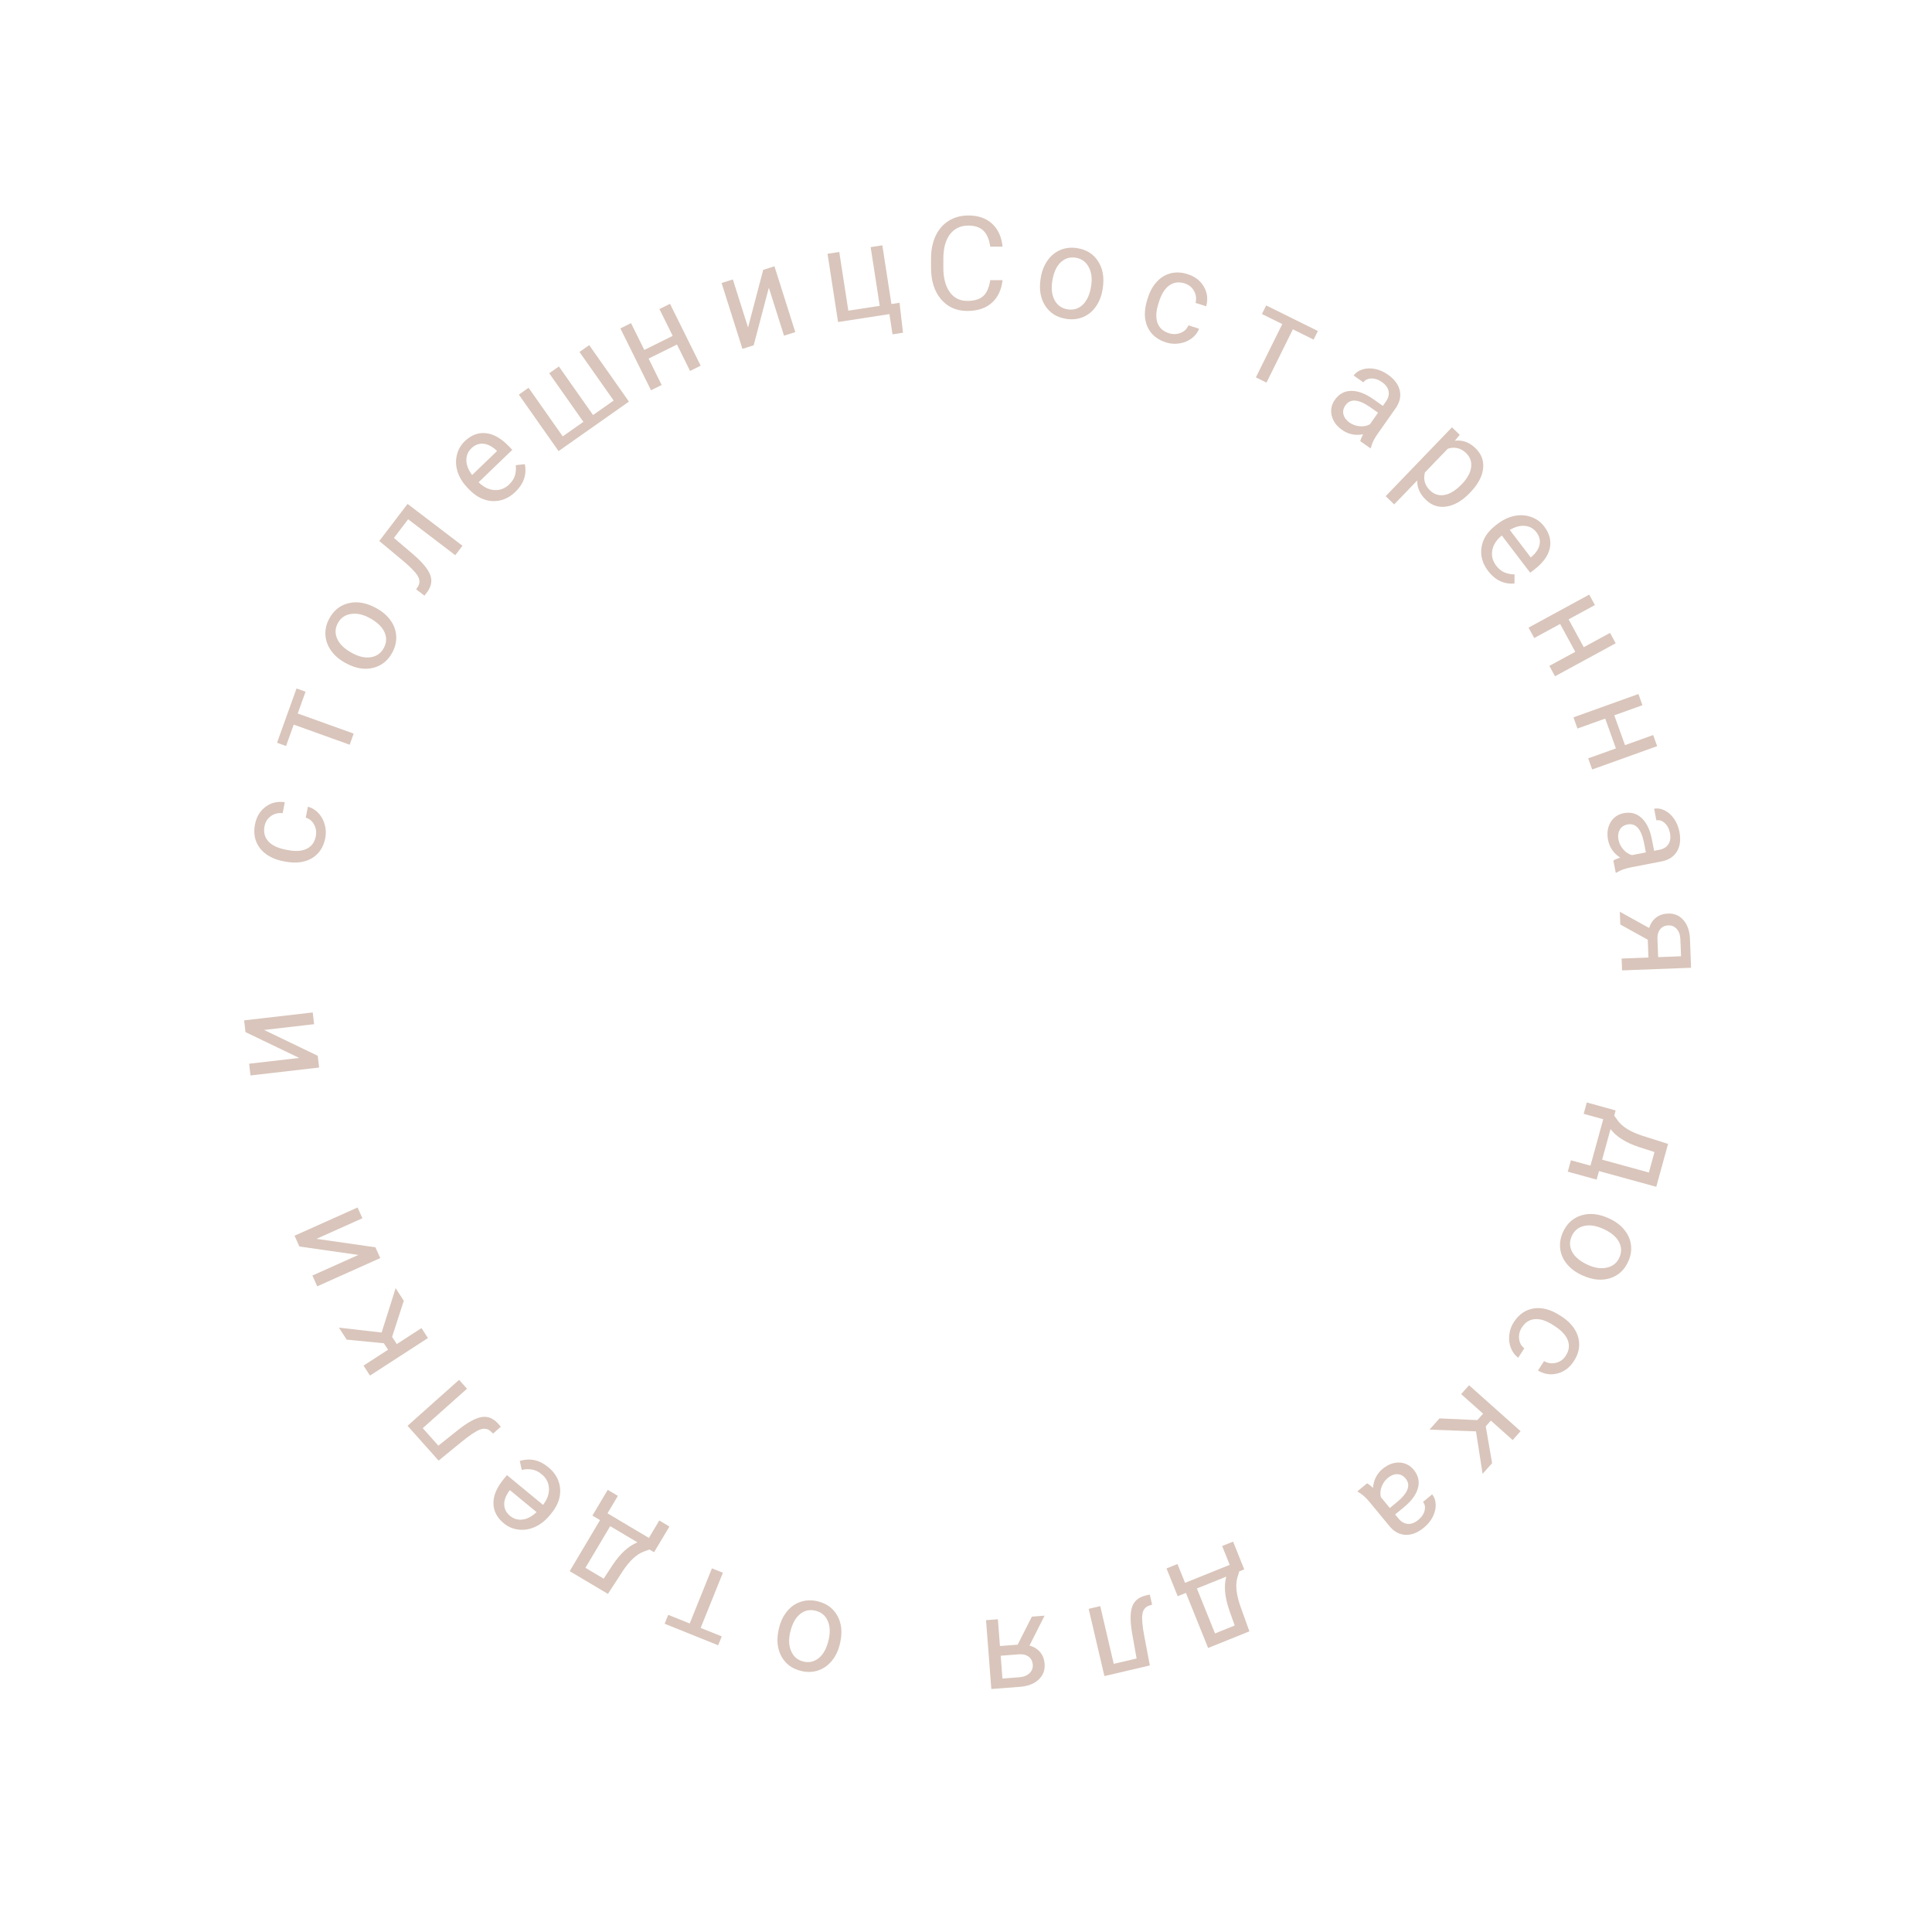 <?xml version="1.0" encoding="UTF-8"?> <svg xmlns="http://www.w3.org/2000/svg" width="207" height="207" viewBox="0 0 207 207" fill="none"> <g opacity="0.35"> <path d="M107.417 30.02C107.293 31.072 106.904 31.886 106.248 32.46C105.596 33.03 104.728 33.315 103.643 33.315C102.467 33.315 101.524 32.893 100.813 32.05C100.107 31.207 99.753 30.079 99.753 28.666V27.709C99.753 26.784 99.918 25.97 100.246 25.269C100.578 24.567 101.048 24.029 101.654 23.655C102.26 23.277 102.962 23.088 103.759 23.088C104.817 23.088 105.664 23.384 106.302 23.977C106.94 24.564 107.312 25.38 107.417 26.424H106.097C105.983 25.631 105.735 25.057 105.352 24.701C104.974 24.346 104.443 24.168 103.759 24.168C102.921 24.168 102.262 24.478 101.784 25.098C101.31 25.717 101.073 26.599 101.073 27.743V28.707C101.073 29.787 101.298 30.646 101.75 31.284C102.201 31.922 102.832 32.241 103.643 32.241C104.372 32.241 104.931 32.077 105.318 31.749C105.71 31.416 105.97 30.84 106.097 30.02H107.417Z" fill="#91583B"></path> <path d="M111.507 29.794C111.617 29.078 111.856 28.455 112.224 27.926C112.596 27.398 113.056 27.017 113.604 26.784C114.157 26.551 114.755 26.484 115.399 26.584C116.394 26.737 117.145 27.206 117.651 27.99C118.162 28.774 118.329 29.738 118.152 30.882L118.138 30.97C118.028 31.682 117.792 32.3 117.43 32.825C117.073 33.346 116.615 33.725 116.058 33.962C115.504 34.199 114.899 34.267 114.242 34.166C113.251 34.013 112.5 33.544 111.989 32.76C111.483 31.976 111.318 31.017 111.493 29.881L111.507 29.794ZM112.74 30.136C112.615 30.947 112.702 31.627 113 32.175C113.302 32.725 113.769 33.048 114.399 33.146C115.034 33.244 115.577 33.074 116.027 32.636C116.478 32.194 116.773 31.525 116.911 30.628C117.035 29.827 116.944 29.149 116.638 28.594C116.337 28.036 115.871 27.708 115.24 27.61C114.623 27.515 114.088 27.684 113.633 28.116C113.179 28.549 112.882 29.222 112.74 30.136Z" fill="#91583B"></path> <path d="M125.241 35.703C125.671 35.839 126.088 35.828 126.492 35.669C126.896 35.51 127.177 35.24 127.336 34.86L128.477 35.221C128.327 35.618 128.066 35.959 127.694 36.243C127.322 36.526 126.887 36.709 126.388 36.79C125.894 36.873 125.407 36.838 124.929 36.687C123.969 36.383 123.306 35.822 122.939 35.003C122.577 34.181 122.573 33.214 122.925 32.102L122.989 31.9C123.206 31.213 123.525 30.643 123.946 30.188C124.367 29.733 124.859 29.432 125.422 29.285C125.989 29.14 126.594 29.169 127.237 29.372C128.028 29.623 128.609 30.067 128.981 30.706C129.356 31.346 129.442 32.049 129.238 32.816L128.097 32.455C128.207 31.988 128.151 31.559 127.93 31.169C127.715 30.776 127.38 30.507 126.924 30.363C126.311 30.169 125.765 30.24 125.286 30.576C124.813 30.909 124.444 31.493 124.18 32.327L124.108 32.555C123.85 33.367 123.82 34.046 124.015 34.591C124.211 35.136 124.62 35.506 125.241 35.703Z" fill="#91583B"></path> <path d="M140.745 36.385L138.521 35.284L135.694 40.993L134.561 40.432L137.388 34.723L135.207 33.643L135.662 32.724L141.2 35.466L140.745 36.385Z" fill="#91583B"></path> <path d="M145.746 47.269C145.771 47.107 145.872 46.861 146.049 46.529C145.217 46.69 144.467 46.536 143.8 46.067C143.204 45.647 142.832 45.135 142.684 44.529C142.542 43.923 142.653 43.36 143.018 42.842C143.461 42.212 144.043 41.892 144.764 41.881C145.491 41.868 146.289 42.168 147.158 42.779L148.164 43.487L148.498 43.011C148.753 42.65 148.847 42.287 148.78 41.922C148.716 41.554 148.473 41.222 148.052 40.925C147.683 40.666 147.308 40.541 146.927 40.552C146.546 40.563 146.263 40.7 146.076 40.965L145.036 40.234C145.249 39.932 145.56 39.716 145.969 39.586C146.384 39.454 146.832 39.435 147.313 39.528C147.797 39.624 148.259 39.826 148.699 40.136C149.396 40.626 149.819 41.185 149.968 41.813C150.119 42.438 149.987 43.061 149.572 43.683L147.614 46.468C147.223 47.023 146.983 47.514 146.894 47.942L146.831 48.032L145.746 47.269ZM144.584 45.273C144.909 45.501 145.275 45.633 145.684 45.67C146.093 45.707 146.457 45.637 146.776 45.46L147.649 44.219L146.838 43.649C145.571 42.757 144.676 42.682 144.154 43.424C143.926 43.749 143.856 44.078 143.944 44.413C144.032 44.748 144.245 45.034 144.584 45.273Z" fill="#91583B"></path> <path d="M157.447 52.842C156.667 53.653 155.852 54.127 155.004 54.266C154.156 54.405 153.415 54.169 152.781 53.559C152.134 52.937 151.823 52.242 151.847 51.474L149.377 54.04L148.466 53.163L155.567 45.785L156.399 46.586L155.875 47.22C156.688 47.117 157.425 47.384 158.085 48.019C158.725 48.635 158.998 49.363 158.905 50.203C158.815 51.046 158.356 51.898 157.528 52.758L157.447 52.842ZM156.635 51.861C157.214 51.26 157.542 50.663 157.621 50.068C157.7 49.473 157.516 48.961 157.07 48.531C156.518 48.001 155.869 47.847 155.122 48.071L152.671 50.617C152.476 51.365 152.659 52.01 153.221 52.55C153.658 52.971 154.17 53.132 154.758 53.033C155.352 52.935 155.978 52.544 156.635 51.861Z" fill="#91583B"></path> <path d="M159.437 61.172C158.83 60.374 158.596 59.527 158.737 58.629C158.881 57.728 159.392 56.943 160.269 56.275L160.454 56.134C161.037 55.689 161.641 55.403 162.267 55.276C162.898 55.15 163.495 55.188 164.056 55.391C164.623 55.594 165.085 55.93 165.442 56.397C166.025 57.162 166.226 57.948 166.045 58.756C165.865 59.564 165.305 60.326 164.367 61.042L163.948 61.361L160.91 57.376C160.341 57.832 160.001 58.359 159.888 58.955C159.781 59.552 159.918 60.1 160.3 60.6C160.57 60.956 160.872 61.201 161.205 61.337C161.538 61.473 161.894 61.542 162.275 61.545L162.264 62.524C161.131 62.608 160.189 62.158 159.437 61.172ZM164.616 57.027C164.306 56.621 163.898 56.394 163.391 56.345C162.887 56.293 162.344 56.438 161.762 56.779L164.008 59.725L164.084 59.667C164.573 59.249 164.863 58.81 164.954 58.351C165.049 57.889 164.936 57.447 164.616 57.027Z" fill="#91583B"></path> <path d="M166.609 72.456L166.005 71.345L168.78 69.837L167.157 66.852L164.382 68.361L163.775 67.244L170.273 63.71L170.88 64.827L168.063 66.359L169.687 69.343L172.503 67.812L173.107 68.923L166.609 72.456Z" fill="#91583B"></path> <path d="M170.59 82.445L170.163 81.254L173.135 80.187L171.987 76.989L169.014 78.057L168.585 76.86L175.546 74.36L175.975 75.557L172.958 76.64L174.107 79.838L177.124 78.754L177.551 79.944L170.59 82.445Z" fill="#91583B"></path> <path d="M172.861 92.208C172.99 92.109 173.234 92.001 173.592 91.885C172.881 91.424 172.448 90.793 172.292 89.993C172.153 89.277 172.241 88.65 172.554 88.111C172.873 87.575 173.343 87.247 173.965 87.127C174.721 86.98 175.362 87.153 175.889 87.645C176.422 88.14 176.789 88.909 176.991 89.952L177.226 91.16L177.796 91.049C178.23 90.965 178.549 90.768 178.754 90.459C178.963 90.15 179.019 89.742 178.921 89.236C178.835 88.793 178.651 88.444 178.369 88.187C178.087 87.931 177.788 87.834 177.47 87.895L177.228 86.647C177.59 86.577 177.964 86.637 178.349 86.826C178.739 87.02 179.075 87.317 179.357 87.717C179.64 88.122 179.833 88.588 179.935 89.116C180.097 89.953 180.014 90.649 179.686 91.205C179.361 91.76 178.834 92.117 178.104 92.278L174.762 92.926C174.095 93.055 173.582 93.243 173.221 93.489L173.114 93.51L172.861 92.208ZM173.408 89.964C173.483 90.353 173.656 90.703 173.925 91.013C174.194 91.323 174.504 91.525 174.857 91.619L176.347 91.33L176.158 90.357C175.863 88.836 175.27 88.162 174.38 88.334C173.991 88.41 173.712 88.599 173.543 88.901C173.374 89.203 173.329 89.557 173.408 89.964Z" fill="#91583B"></path> <path d="M181.185 103.688L173.794 103.971L173.745 102.701L176.621 102.59L176.548 100.684L173.605 99.053L173.553 97.687L176.691 99.427C176.846 98.947 177.099 98.572 177.449 98.303C177.803 98.039 178.222 97.898 178.705 97.879C179.379 97.853 179.93 98.085 180.359 98.575C180.793 99.065 181.029 99.733 181.066 100.58L181.185 103.688ZM178.74 99.15C178.38 99.164 178.093 99.298 177.879 99.553C177.67 99.807 177.571 100.137 177.582 100.542L177.659 102.551L180.112 102.457L180.042 100.639C180.024 100.17 179.893 99.802 179.651 99.533C179.412 99.263 179.109 99.136 178.74 99.15Z" fill="#91583B"></path> <path d="M172.952 119.531L173.357 120.096C173.842 120.74 174.69 121.263 175.903 121.667L178.719 122.562L177.457 127.156L171.32 125.47L171.068 126.386L167.977 125.537L168.312 124.317L170.408 124.893L171.776 119.917L169.68 119.34L170.015 118.121L173.104 118.977L172.952 119.531ZM172.556 120.974L171.655 124.25L176.665 125.627L177.268 123.432L175.587 122.892C174.188 122.428 173.178 121.788 172.556 120.974Z" fill="#91583B"></path> <path d="M172.396 130.546C173.057 130.842 173.594 131.238 174.007 131.732C174.417 132.231 174.663 132.776 174.743 133.366C174.821 133.96 174.727 134.555 174.46 135.15C174.048 136.069 173.397 136.668 172.507 136.949C171.616 137.233 170.642 137.139 169.585 136.665L169.504 136.629C168.847 136.334 168.314 135.943 167.903 135.454C167.495 134.971 167.251 134.43 167.171 133.83C167.088 133.233 167.183 132.632 167.456 132.024C167.866 131.11 168.517 130.51 169.408 130.225C170.298 129.945 171.267 130.04 172.315 130.51L172.396 130.546ZM171.739 131.645C170.99 131.309 170.312 131.212 169.704 131.354C169.094 131.5 168.658 131.865 168.397 132.447C168.135 133.033 168.155 133.601 168.457 134.152C168.764 134.704 169.331 135.165 170.159 135.536C170.899 135.868 171.577 135.96 172.193 135.811C172.811 135.669 173.251 135.307 173.512 134.724C173.767 134.155 173.747 133.594 173.45 133.041C173.153 132.489 172.583 132.023 171.739 131.645Z" fill="#91583B"></path> <path d="M163.058 142.223C162.813 142.601 162.714 143.006 162.76 143.438C162.806 143.87 162.991 144.212 163.316 144.466L162.666 145.47C162.322 145.221 162.063 144.879 161.888 144.445C161.713 144.011 161.652 143.543 161.706 143.041C161.757 142.542 161.919 142.082 162.192 141.661C162.739 140.816 163.457 140.325 164.343 140.188C165.232 140.057 166.165 140.309 167.145 140.943L167.322 141.058C167.927 141.45 168.392 141.909 168.719 142.435C169.046 142.962 169.206 143.516 169.198 144.098C169.188 144.683 169 145.259 168.634 145.825C168.183 146.521 167.6 146.964 166.886 147.153C166.169 147.346 165.468 147.242 164.783 146.841L165.433 145.837C165.855 146.067 166.283 146.127 166.717 146.017C167.153 145.914 167.501 145.662 167.761 145.26C168.111 144.721 168.187 144.176 167.99 143.624C167.794 143.08 167.329 142.57 166.595 142.094L166.394 141.964C165.679 141.501 165.032 141.291 164.455 141.336C163.878 141.38 163.413 141.676 163.058 142.223Z" fill="#91583B"></path> <path d="M158.291 152.155L158.905 151.466L156.552 149.37L157.398 148.42L162.92 153.341L162.074 154.291L159.736 152.208L159.186 152.825L159.868 156.766L158.849 157.909L158.142 153.36L153.164 153.172L154.232 151.972L158.291 152.155Z" fill="#91583B"></path> <path d="M146.473 158.931C146.622 158.997 146.833 159.16 147.106 159.419C147.171 158.574 147.519 157.892 148.148 157.373C148.71 156.909 149.303 156.686 149.926 156.703C150.549 156.728 151.062 156.984 151.465 157.473C151.955 158.067 152.11 158.713 151.929 159.411C151.748 160.116 151.248 160.806 150.429 161.481L149.48 162.264L149.849 162.712C150.13 163.054 150.456 163.24 150.825 163.272C151.197 163.308 151.582 163.162 151.979 162.835C152.327 162.547 152.546 162.219 152.637 161.849C152.728 161.479 152.67 161.169 152.464 160.919L153.445 160.11C153.68 160.395 153.806 160.752 153.823 161.181C153.839 161.616 153.739 162.053 153.522 162.492C153.302 162.934 152.984 163.326 152.569 163.668C151.912 164.21 151.26 164.47 150.615 164.447C149.973 164.427 149.407 164.135 148.917 163.57L146.751 160.943C146.319 160.42 145.909 160.058 145.52 159.859L145.45 159.774L146.473 158.931ZM148.706 158.339C148.4 158.591 148.175 158.91 148.031 159.294C147.888 159.678 147.859 160.048 147.944 160.403L148.91 161.573L149.674 160.943C150.87 159.957 151.179 159.114 150.602 158.414C150.35 158.109 150.051 157.954 149.705 157.949C149.359 157.945 149.026 158.075 148.706 158.339Z" fill="#91583B"></path> <path d="M132.777 168.364L132.573 169.028C132.355 169.804 132.453 170.796 132.866 172.006L133.862 174.788L129.443 176.569L127.064 170.666L126.183 171.021L124.984 168.048L126.157 167.575L126.97 169.591L131.757 167.662L130.944 165.646L132.117 165.173L133.309 168.149L132.777 168.364ZM131.388 168.923L128.237 170.193L130.179 175.012L132.29 174.161L131.701 172.497C131.223 171.103 131.118 169.912 131.388 168.923Z" fill="#91583B"></path> <path d="M118.329 179.579L116.644 172.377L117.882 172.087L119.329 178.27L121.779 177.697L121.294 174.967C121.084 173.71 121.086 172.776 121.298 172.165C121.507 171.555 121.972 171.153 122.695 170.961L123.187 170.845L123.441 171.93L123.094 172.04C122.705 172.177 122.473 172.475 122.398 172.933C122.322 173.39 122.392 174.188 122.607 175.327L123.195 178.44L118.329 179.579Z" fill="#91583B"></path> <path d="M106.214 180.965L105.648 173.59L106.916 173.493L107.136 176.362L109.038 176.216L110.556 173.213L111.919 173.108L110.3 176.311C110.786 176.448 111.169 176.685 111.452 177.025C111.729 177.369 111.887 177.782 111.924 178.264C111.975 178.936 111.765 179.496 111.292 179.944C110.819 180.396 110.16 180.657 109.316 180.727L106.214 180.965ZM110.655 178.348C110.627 177.989 110.482 177.707 110.22 177.503C109.958 177.304 109.624 177.218 109.22 177.244L107.216 177.398L107.404 179.845L109.217 179.706C109.685 179.67 110.048 179.525 110.308 179.272C110.567 179.024 110.683 178.716 110.655 178.348Z" fill="#91583B"></path> <path d="M89.987 176.135C89.821 176.84 89.535 177.443 89.128 177.942C88.717 178.44 88.229 178.784 87.665 178.975C87.096 179.165 86.495 179.186 85.86 179.037C84.879 178.808 84.167 178.283 83.722 177.463C83.273 176.642 83.18 175.668 83.444 174.54L83.465 174.454C83.629 173.753 83.911 173.154 84.313 172.659C84.709 172.166 85.194 171.823 85.768 171.63C86.338 171.436 86.947 171.414 87.594 171.566C88.571 171.795 89.283 172.319 89.732 173.141C90.177 173.961 90.268 174.93 90.007 176.048L89.987 176.135ZM88.783 175.698C88.97 174.9 88.936 174.215 88.68 173.646C88.421 173.075 87.98 172.717 87.359 172.571C86.734 172.425 86.179 172.552 85.697 172.954C85.213 173.361 84.868 174.005 84.662 174.889C84.477 175.678 84.516 176.361 84.779 176.938C85.036 177.518 85.476 177.88 86.097 178.026C86.705 178.168 87.252 178.041 87.738 177.644C88.224 177.248 88.572 176.599 88.783 175.698Z" fill="#91583B"></path> <path d="M71.596 173.019L73.897 173.947L76.279 168.038L77.452 168.51L75.07 174.42L77.328 175.329L76.944 176.28L71.213 173.97L71.596 173.019Z" fill="#91583B"></path> <path d="M69.586 166.016L68.934 166.257C68.184 166.554 67.454 167.233 66.744 168.295L65.135 170.774L61.039 168.339L64.291 162.869L63.475 162.383L65.113 159.627L66.2 160.273L65.089 162.142L69.525 164.779L70.636 162.911L71.723 163.557L70.079 166.309L69.586 166.016ZM68.299 165.251L65.378 163.515L62.724 167.981L64.68 169.144L65.646 167.666C66.465 166.441 67.349 165.635 68.299 165.251Z" fill="#91583B"></path> <path d="M58.752 157.205C59.525 157.843 59.946 158.615 60.014 159.522C60.078 160.432 59.76 161.312 59.058 162.163L58.91 162.342C58.443 162.908 57.92 163.324 57.34 163.591C56.754 163.857 56.165 163.956 55.572 163.887C54.973 163.818 54.447 163.597 53.993 163.223C53.251 162.611 52.876 161.891 52.868 161.063C52.859 160.235 53.231 159.366 53.982 158.455L54.317 158.049L58.182 161.237C58.632 160.663 58.844 160.073 58.819 159.467C58.786 158.861 58.528 158.358 58.042 157.958C57.698 157.674 57.348 157.504 56.993 157.447C56.638 157.391 56.275 157.404 55.904 157.489L55.691 156.533C56.775 156.193 57.795 156.417 58.752 157.205ZM54.654 162.421C55.048 162.746 55.497 162.874 56.002 162.806C56.504 162.742 57 162.477 57.49 162.013L54.631 159.655L54.57 159.729C54.19 160.248 54.007 160.741 54.023 161.209C54.036 161.681 54.246 162.085 54.654 162.421Z" fill="#91583B"></path> <path d="M43.667 152.763L49.189 147.842L50.035 148.791L45.294 153.016L46.968 154.894L49.135 153.164C50.139 152.38 50.96 151.935 51.599 151.829C52.234 151.721 52.809 151.938 53.323 152.481L53.66 152.858L52.828 153.6L52.567 153.347C52.26 153.071 51.887 153.01 51.449 153.162C51.011 153.314 50.343 153.757 49.446 154.49L46.992 156.493L43.667 152.763Z" fill="#91583B"></path> <path d="M42.011 143.234L42.513 144.009L45.158 142.296L45.849 143.363L39.641 147.383L38.95 146.316L41.578 144.614L41.128 143.92L37.148 143.533L36.315 142.248L40.889 142.772L42.39 138.021L43.263 139.369L42.011 143.234Z" fill="#91583B"></path> <path d="M32.078 133.553L31.56 132.399L38.31 129.373L38.827 130.527L33.905 132.733L40.222 133.64L40.74 134.794L33.99 137.819L33.473 136.665L38.401 134.456L32.078 133.553Z" fill="#91583B"></path> <path d="M26.304 110.582L26.159 109.325L33.507 108.477L33.652 109.733L28.294 110.352L34.043 113.122L34.188 114.378L26.84 115.226L26.695 113.97L32.06 113.351L26.304 110.582Z" fill="#91583B"></path> <path d="M33.838 89.592C33.923 89.149 33.864 88.736 33.66 88.353C33.456 87.97 33.156 87.721 32.76 87.607L32.988 86.433C33.4 86.536 33.768 86.756 34.093 87.093C34.417 87.43 34.648 87.841 34.786 88.327C34.925 88.809 34.946 89.296 34.851 89.788C34.659 90.777 34.178 91.501 33.406 91.959C32.631 92.412 31.671 92.528 30.526 92.306L30.318 92.266C29.611 92.128 29.008 91.877 28.508 91.511C28.008 91.144 27.652 90.69 27.442 90.148C27.232 89.601 27.192 88.997 27.32 88.335C27.478 87.52 27.853 86.892 28.445 86.45C29.037 86.003 29.726 85.837 30.512 85.953L30.284 87.127C29.807 87.072 29.388 87.176 29.026 87.44C28.66 87.699 28.431 88.063 28.34 88.533C28.218 89.163 28.351 89.698 28.74 90.135C29.125 90.567 29.747 90.867 30.606 91.033L30.84 91.079C31.677 91.241 32.355 91.194 32.873 90.937C33.392 90.68 33.714 90.232 33.838 89.592Z" fill="#91583B"></path> <path d="M32.736 74.112L31.898 76.447L37.894 78.601L37.466 79.791L31.47 77.637L30.648 79.928L29.683 79.581L31.771 73.765L32.736 74.112Z" fill="#91583B"></path> <path d="M36.989 71.017C36.353 70.671 35.848 70.235 35.474 69.711C35.103 69.182 34.9 68.62 34.865 68.026C34.833 67.427 34.972 66.841 35.284 66.269C35.765 65.384 36.46 64.836 37.368 64.625C38.279 64.409 39.243 64.578 40.26 65.131L40.338 65.174C40.971 65.517 41.473 65.949 41.844 66.467C42.214 66.98 42.416 67.538 42.451 68.143C42.487 68.744 42.346 69.337 42.029 69.921C41.55 70.802 40.855 71.35 39.944 71.565C39.035 71.777 38.076 71.608 37.067 71.059L36.989 71.017ZM37.729 69.972C38.45 70.364 39.118 70.512 39.736 70.417C40.355 70.318 40.817 69.988 41.122 69.428C41.429 68.863 41.452 68.295 41.193 67.724C40.929 67.15 40.399 66.646 39.602 66.213C38.889 65.825 38.22 65.682 37.595 65.783C36.968 65.877 36.501 66.205 36.197 66.765C35.898 67.314 35.876 67.875 36.13 68.448C36.383 69.022 36.916 69.53 37.729 69.972Z" fill="#91583B"></path> <path d="M43.668 53.99L49.551 58.474L48.78 59.485L43.729 55.635L42.204 57.636L44.315 59.434C45.276 60.27 45.87 60.991 46.094 61.598C46.322 62.202 46.218 62.807 45.784 63.416L45.477 63.818L44.591 63.143L44.789 62.838C45.001 62.484 44.991 62.107 44.758 61.706C44.525 61.304 43.963 60.733 43.073 59.992L40.639 57.964L43.668 53.99Z" fill="#91583B"></path> <path d="M55.217 52.7C54.494 53.395 53.679 53.724 52.771 53.687C51.859 53.647 51.021 53.23 50.257 52.435L50.095 52.268C49.587 51.739 49.233 51.172 49.035 50.565C48.838 49.952 48.807 49.355 48.944 48.775C49.081 48.187 49.361 47.69 49.785 47.282C50.478 46.615 51.236 46.325 52.059 46.412C52.883 46.499 53.704 46.967 54.522 47.818L54.887 48.197L51.277 51.672C51.796 52.184 52.358 52.463 52.963 52.507C53.568 52.544 54.097 52.345 54.55 51.908C54.872 51.599 55.081 51.271 55.178 50.925C55.275 50.578 55.303 50.216 55.262 49.838L56.236 49.736C56.45 50.852 56.11 51.84 55.217 52.7ZM50.505 48.031C50.138 48.385 49.959 48.817 49.968 49.326C49.974 49.832 50.18 50.355 50.586 50.895L53.255 48.325L53.189 48.256C52.717 47.819 52.248 47.581 51.781 47.543C51.312 47.502 50.886 47.664 50.505 48.031Z" fill="#91583B"></path> <path d="M56.632 41.549L60.293 46.755L62.508 45.197L58.846 39.992L59.88 39.264L63.542 44.47L65.751 42.916L62.089 37.711L63.129 36.979L67.384 43.029L59.847 48.331L55.592 42.281L56.632 41.549Z" fill="#91583B"></path> <path d="M75.07 39.181L73.936 39.742L72.535 36.912L69.49 38.419L70.891 41.25L69.752 41.814L66.47 35.185L67.609 34.621L69.032 37.494L72.077 35.987L70.654 33.114L71.787 32.553L75.07 39.181Z" fill="#91583B"></path> <path d="M81.772 28.913L82.977 28.532L85.209 35.583L84.003 35.965L82.376 30.823L80.751 36.994L79.545 37.376L77.314 30.324L78.519 29.942L80.149 35.091L81.772 28.913Z" fill="#91583B"></path> <path d="M88.664 27.192L89.921 26.998L90.892 33.287L94.257 32.768L93.285 26.478L94.535 26.285L95.507 32.575L96.378 32.44L96.749 35.648L95.627 35.821L95.293 33.652L89.793 34.502L88.664 27.192Z" fill="#91583B"></path> </g> </svg> 